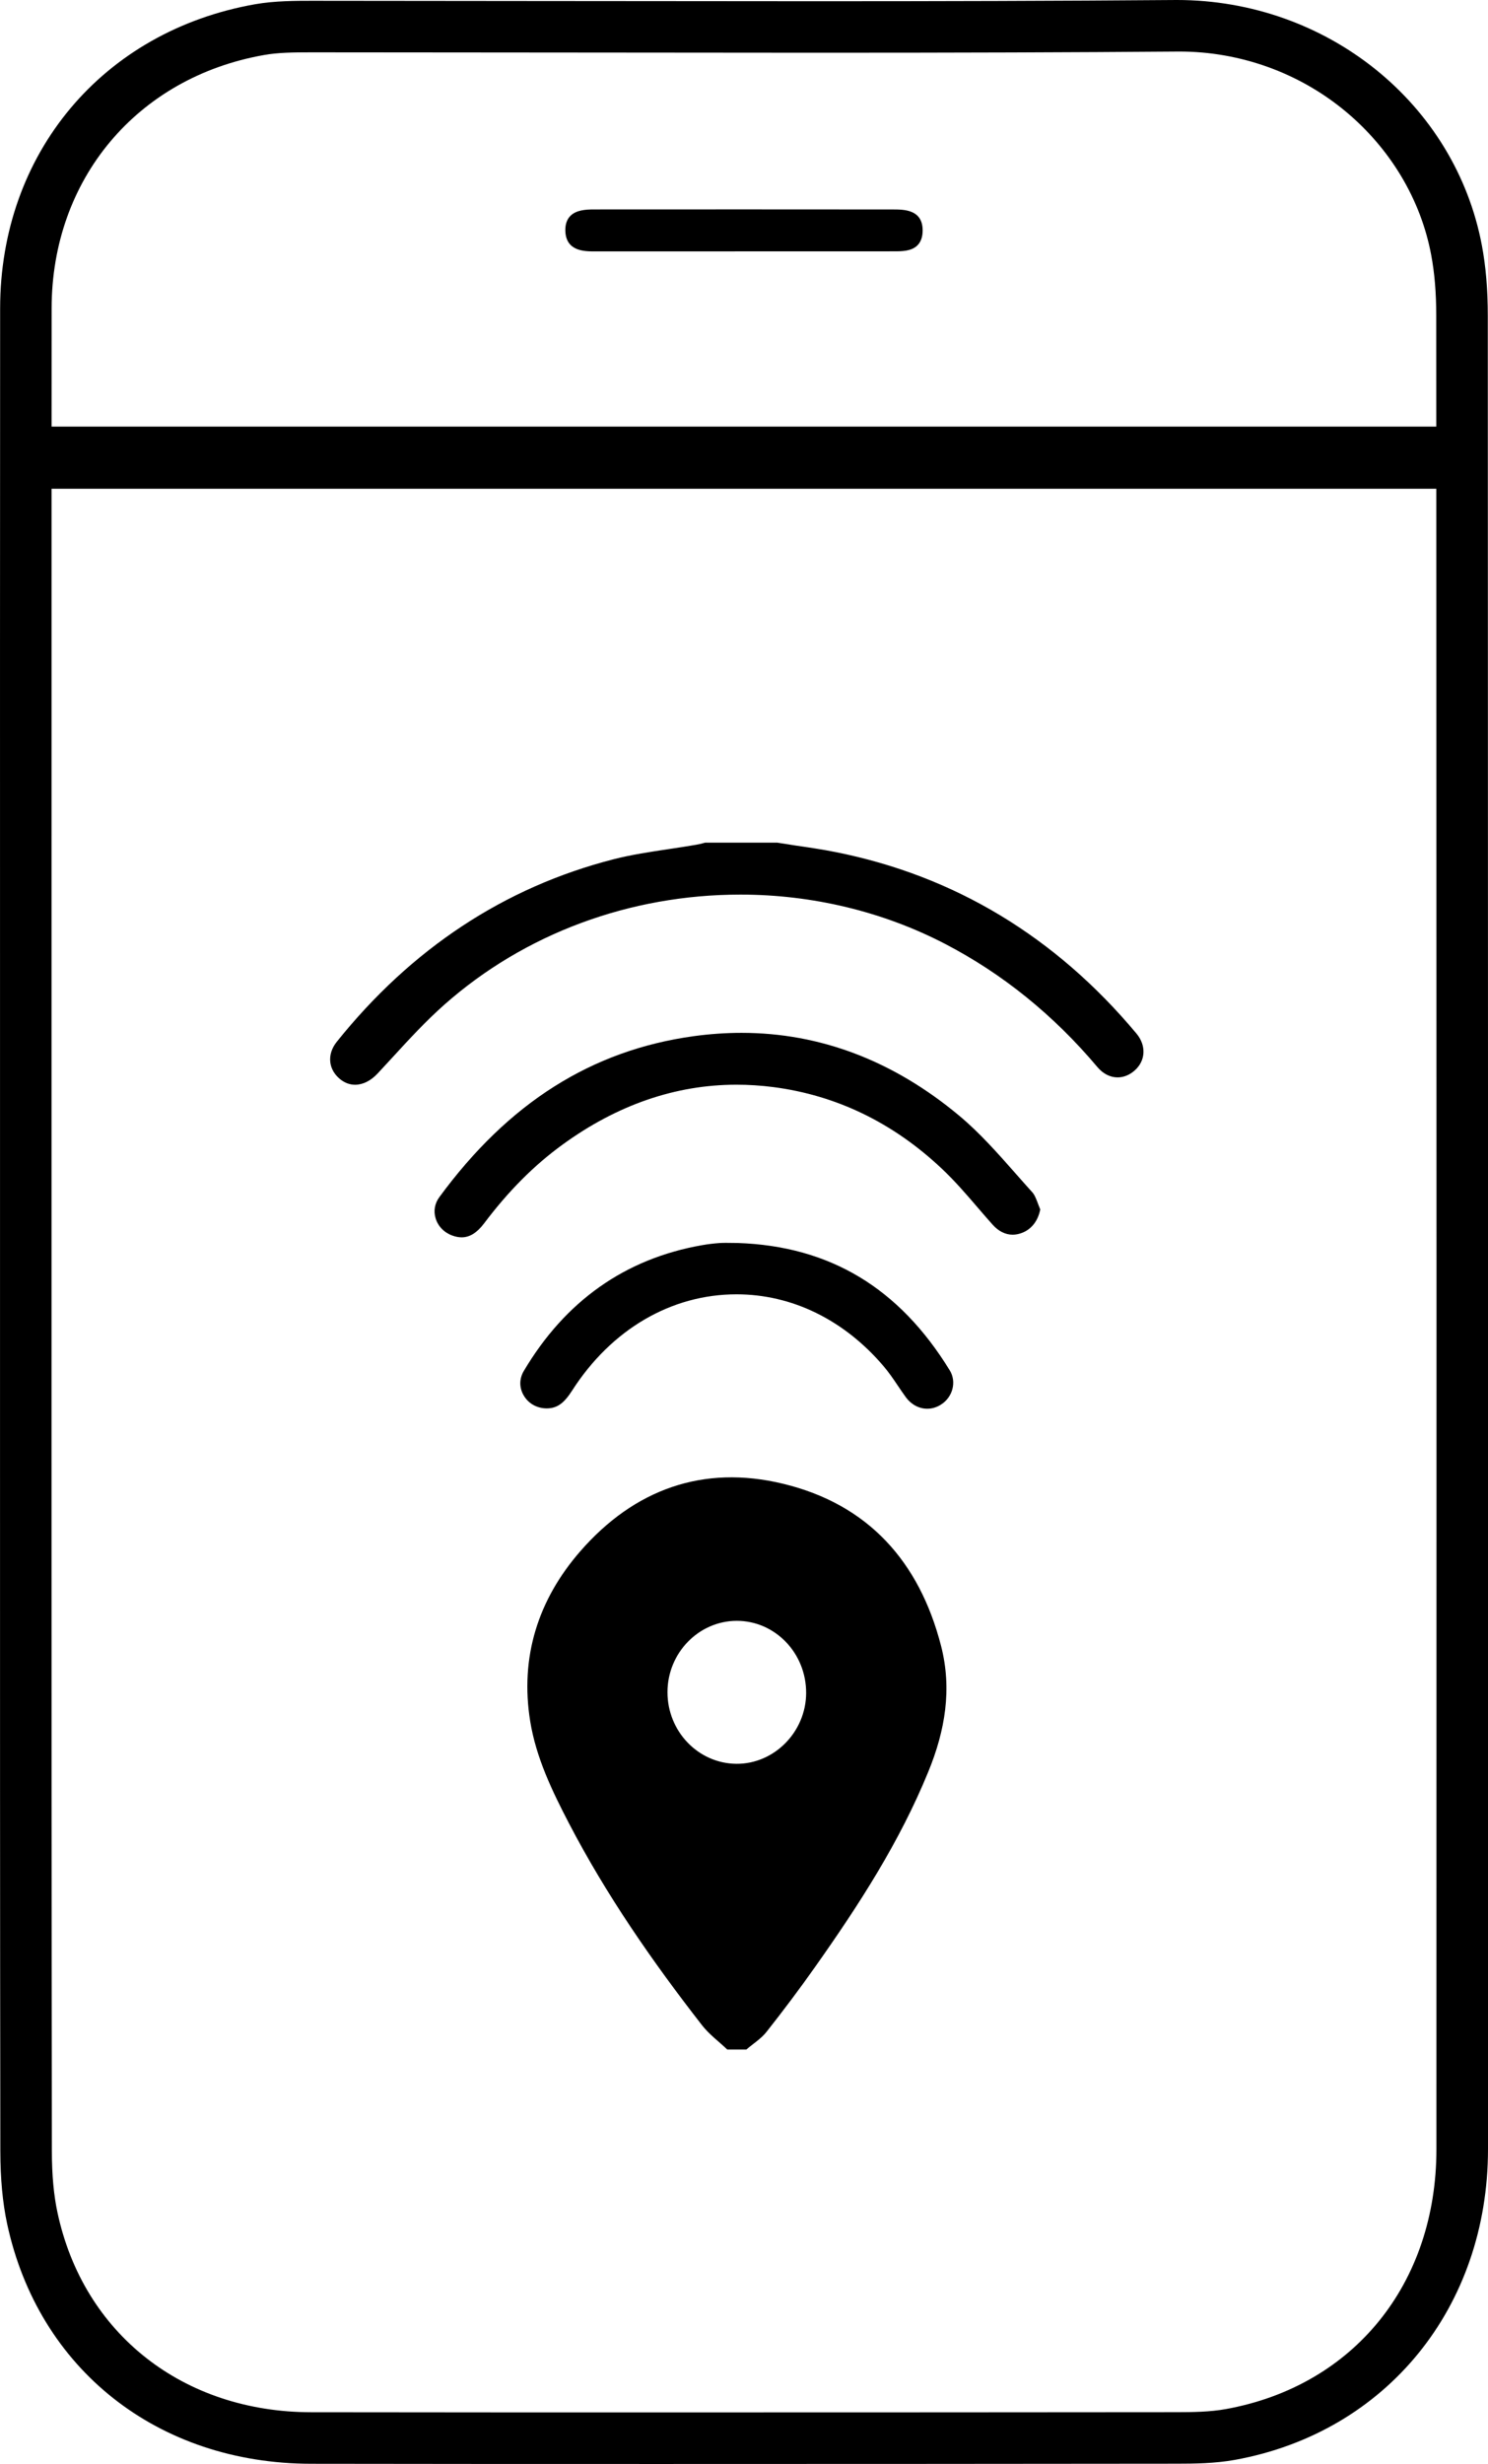 <svg version="1.1" xmlns="http://www.w3.org/2000/svg" xmlns:xlink="http://www.w3.org/1999/xlink" x="0px" y="0px" width="57.446px" height="95.061px" viewBox="0 0 57.446 95.061" enable-background="new 0 0 57.446 95.061" xml:space="preserve"><g><path fill="#000000" d="M25.54,95.061c-4.511,0-9.02,0-13.53-0.008C6.088,95.044,1.482,91.408,0.274,85.79c-0.174-0.816-0.259-1.733-0.261-2.804C0,73.087,0,64.681,0.001,55.348V38.421C0,29.579-0.001,20.737,0.005,11.897C0.009,5.917,3.964,1.202,9.846,0.164c0.757-0.133,1.581-0.133,2.183-0.133c0,0,16.588,0.017,19.521,0.017c4.627,0,9.251-0.011,13.879-0.048c5.795,0,10.749,3.982,11.781,9.471c0.153,0.813,0.228,1.701,0.228,2.714c0.011,24.333,0.012,46.396,0.008,70.73c-0.002,6.106-3.925,10.924-9.763,11.986c-0.76,0.139-1.57,0.149-2.271,0.149C38.79,95.057,32.164,95.061,25.54,95.061z M1.989,55.703c0,9.004,0,17.509,0.013,27.28c0.001,0.931,0.073,1.711,0.219,2.387c1.002,4.668,4.846,7.688,9.79,7.695c4.77,0.007,9.517,0.007,13.529,0.007c7.241,0,14.422-0.004,19.869-0.009c0.636,0,1.309-0.01,1.918-0.12c4.938-0.896,8.128-4.833,8.128-10.029c0.006-23.866,0.005-43.932-0.004-64.058H1.99L1.989,55.703zM55.45,16.458l-0.002-4.272c0-0.886-0.064-1.653-0.195-2.348c-0.398-2.132-1.573-4.1-3.308-5.542c-1.789-1.488-4.068-2.308-6.419-2.308c-4.123,0.033-8.538,0.047-13.978,0.047c-2.443,0-19.51-0.016-19.521-0.016c-0.713,0-1.302,0.008-1.836,0.104C5.29,2.987,1.995,6.916,1.993,11.898l-0.002,4.56H55.45z"></path><path fill-rule="evenodd" clip-rule="evenodd" fill="#000000" d="M22.955,9.699c-0.386,0-1.104,0-1.129-0.789c-0.008-0.243,0.056-0.437,0.188-0.574c0.227-0.234,0.596-0.256,0.925-0.256l5.766-0.002l5.771,0.003c0.425,0.001,1.135,0.001,1.144,0.796c0.002,0.253-0.064,0.45-0.199,0.586c-0.231,0.233-0.604,0.233-0.905,0.233L22.955,9.699z"></path><path fill-rule="evenodd" clip-rule="evenodd" fill="#000000" d="M28.078,79.072c-0.327-0.312-0.701-0.585-0.975-0.937c-1.92-2.464-3.697-5.024-5.143-7.802c-0.65-1.248-1.264-2.527-1.491-3.925c-0.401-2.477,0.304-4.689,1.929-6.555c2.077-2.386,4.737-3.359,7.836-2.609c3.287,0.794,5.26,3.006,6.096,6.253c0.43,1.668,0.157,3.269-0.484,4.837c-1.109,2.725-2.695,5.171-4.384,7.559c-0.6,0.85-1.226,1.682-1.87,2.497c-0.21,0.267-0.516,0.455-0.779,0.682C28.568,79.072,28.323,79.072,28.078,79.072z M25.769,65.28c-0.003,1.516,1.184,2.752,2.655,2.768c1.461,0.015,2.69-1.227,2.698-2.725c0.008-1.539-1.192-2.791-2.677-2.791C26.976,62.533,25.771,63.77,25.769,65.28z"></path><path fill-rule="evenodd" clip-rule="evenodd" fill="#000000" d="M13.71,41.85c-0.194,0-0.378-0.064-0.547-0.19c-0.232-0.175-0.379-0.414-0.411-0.674c-0.034-0.268,0.053-0.548,0.246-0.789c2.882-3.598,6.478-5.968,10.686-7.046c0.693-0.178,1.429-0.287,2.141-0.394c0.354-0.053,0.711-0.106,1.063-0.168c0.093-0.015,0.188-0.04,0.282-0.065l0.051-0.014h2.787l0.682,0.107c0.523,0.076,1.048,0.152,1.566,0.256c4.589,0.911,8.496,3.267,11.616,7c0.389,0.464,0.359,1.052-0.069,1.428c-0.196,0.173-0.423,0.265-0.657,0.265c-0.287,0-0.563-0.141-0.778-0.396c-1.689-2.007-3.67-3.607-5.887-4.757c-2.392-1.242-5.121-1.899-7.892-1.899c-4.276,0-8.334,1.507-11.429,4.242c-0.723,0.64-1.382,1.356-2.018,2.05l-0.567,0.613C14.316,41.696,14.009,41.85,13.71,41.85z"></path><path fill-rule="evenodd" clip-rule="evenodd" fill="#000000" d="M17.822,47.737c-0.112,0-0.232-0.023-0.357-0.068c-0.317-0.114-0.554-0.356-0.647-0.665c-0.087-0.284-0.036-0.573,0.142-0.816c2.668-3.639,5.881-5.67,9.821-6.212c0.62-0.085,1.242-0.128,1.847-0.128c3.032,0,5.859,1.074,8.4,3.193c0.797,0.663,1.513,1.477,2.206,2.262c0.207,0.234,0.414,0.47,0.623,0.7c0.09,0.1,0.157,0.276,0.227,0.465c0.025,0.065,0.05,0.131,0.076,0.194c-0.089,0.445-0.339,0.765-0.713,0.906c-0.118,0.044-0.238,0.067-0.354,0.067c-0.279,0-0.548-0.135-0.774-0.389c-0.188-0.21-0.371-0.423-0.555-0.636c-0.444-0.518-0.903-1.052-1.415-1.532c-1.874-1.764-4.054-2.818-6.479-3.136c-0.481-0.063-0.966-0.094-1.438-0.094c-2.343,0-4.602,0.777-6.712,2.31c-1.101,0.798-2.095,1.796-3.039,3.051C18.411,47.563,18.131,47.737,17.822,47.737z"></path><path fill-rule="evenodd" clip-rule="evenodd" fill="#000000" d="M35.798,54.349c-0.316,0-0.616-0.159-0.823-0.438c-0.106-0.145-0.207-0.295-0.308-0.444c-0.179-0.266-0.359-0.53-0.566-0.771c-1.52-1.779-3.531-2.761-5.667-2.761c-2.521,0-4.834,1.354-6.346,3.713c-0.319,0.499-0.584,0.686-0.979,0.688c-0.384,0-0.716-0.19-0.897-0.51c-0.17-0.297-0.166-0.636,0.009-0.932c1.601-2.701,3.914-4.334,6.879-4.854c0.225-0.039,0.45-0.067,0.677-0.083c0.082-0.005,0.165-0.007,0.248-0.007l0.455,0.005c3.55,0.12,6.234,1.729,8.188,4.917c0.268,0.438,0.116,1.028-0.338,1.316C36.166,54.294,35.982,54.349,35.798,54.349z"></path></g></svg>